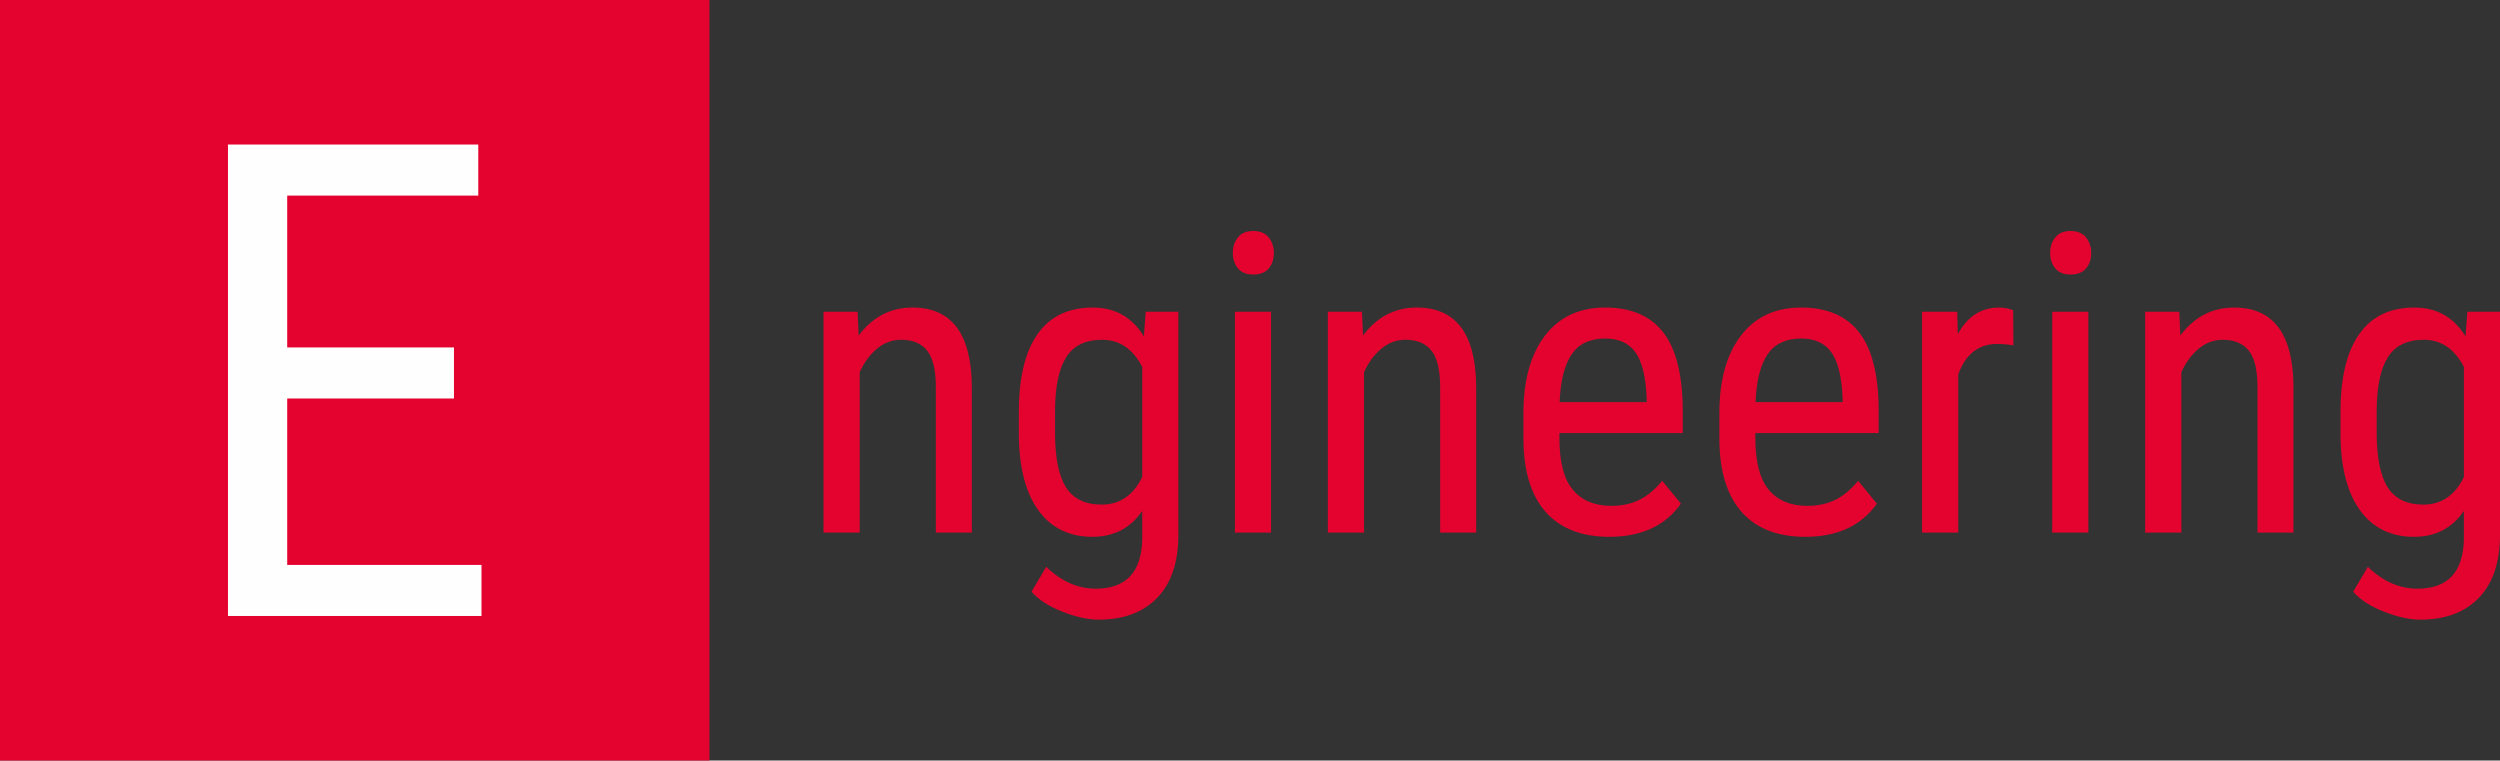 <?xml version="1.0" encoding="UTF-8"?>
<!DOCTYPE svg PUBLIC "-//W3C//DTD SVG 1.1//EN" "http://www.w3.org/Graphics/SVG/1.1/DTD/svg11.dtd">
<!-- Creator: CorelDRAW 2021 (64-Bit) -->
<svg xmlns="http://www.w3.org/2000/svg" xml:space="preserve" width="44.608mm" height="13.57mm" version="1.1" style="shape-rendering:geometricPrecision; text-rendering:geometricPrecision; image-rendering:optimizeQuality; fill-rule:evenodd; clip-rule:evenodd"
viewBox="0 0 2395.1 728.6"
 xmlns:xlink="http://www.w3.org/1999/xlink"
 xmlns:xodm="http://www.corel.com/coreldraw/odm/2003">
 <rect x="0" y="0" width="2395.1" height="728.6" fill="#333333" stroke="none"/>
 <defs>
  <style type="text/css">
   <![CDATA[
    .fil0 {fill:#E4032E}
    .fil2 {fill:#FEFEFE;fill-rule:nonzero}
    .fil1 {fill:#E4032E;fill-rule:nonzero}
   ]]>
  </style>
 </defs>
 <g id="Слой_x0020_1">
  <rect class="fil0" y="-0" width="679.7" height="728.6"/>
  <path class="fil1" d="M821.64 298.65l1 22.78c13.43,-17.84 30.59,-26.79 51.5,-26.79 37.41,0 56.38,24.98 56.91,74.95l0 140.68 -34.47 0 0 -139.01c0,-16.56 -2.74,-28.32 -8.28,-35.27 -5.55,-7.01 -13.9,-10.49 -24.98,-10.49 -8.55,0 -16.3,2.87 -23.18,8.62 -6.81,5.75 -12.36,13.22 -16.5,22.44l0 153.7 -34.67 0 0 -211.62 32.66 0zm154.45 96.19c0,-33 6.01,-57.98 18.04,-74.88 11.96,-16.9 29.53,-25.32 52.63,-25.32 21.51,0 37.88,9.22 49.1,27.59l1.8 -23.58 31.26 0 0 213.63c0,26.19 -6.68,46.29 -20.17,60.32 -13.43,14.02 -32.13,21.04 -56.11,21.04 -10.49,0 -22.17,-2.61 -35.14,-7.75 -13.03,-5.14 -22.78,-11.48 -29.26,-19.03l14.09 -23.85c14.36,13.96 30.2,20.98 47.56,20.98 28.79,0 43.62,-15.7 44.42,-47.03l0 -27.52c-11.23,16.57 -27.19,24.85 -47.76,24.85 -21.91,0 -39.01,-8.28 -51.3,-24.78 -12.22,-16.5 -18.64,-40.22 -19.17,-71.14l0 -23.51zm34.67 19.64c0,23.72 3.47,41.15 10.42,52.24 7.01,11.16 18.43,16.7 34.4,16.7 17.17,0 30.13,-8.82 38.74,-26.39l0 -105.54c-9.02,-17.3 -21.85,-25.98 -38.41,-25.98 -15.9,0 -27.39,5.54 -34.4,16.7 -7.08,11.09 -10.62,28.19 -10.75,51.23l0 21.04zm206.94 95.79l-34.6 0 0 -211.62 34.6 0 0 211.62zm2.74 -267.93c0,5.88 -1.6,10.82 -4.88,14.77 -3.27,3.94 -8.21,5.88 -14.89,5.88 -6.48,0 -11.36,-1.94 -14.63,-5.88 -3.27,-3.94 -4.94,-8.89 -4.94,-14.77 0,-5.87 1.67,-10.88 4.94,-14.96 3.28,-4.08 8.15,-6.08 14.63,-6.08 6.55,0 11.49,2.07 14.83,6.21 3.27,4.14 4.94,9.08 4.94,14.82zm84.37 56.31l1 22.78c13.43,-17.84 30.59,-26.79 51.5,-26.79 37.41,0 56.38,24.98 56.91,74.95l0 140.68 -34.47 0 0 -139.01c0,-16.56 -2.74,-28.32 -8.28,-35.27 -5.55,-7.01 -13.9,-10.49 -24.98,-10.49 -8.55,0 -16.3,2.87 -23.18,8.62 -6.81,5.75 -12.36,13.22 -16.5,22.44l0 153.7 -34.67 0 0 -211.62 32.66 0zm236.94 215.63c-26.39,0 -46.63,-7.88 -60.72,-23.58 -14.03,-15.76 -21.25,-38.81 -21.51,-69.2l0 -25.65c0,-31.59 6.88,-56.31 20.64,-74.28 13.76,-17.97 33,-26.92 57.65,-26.92 24.78,0 43.28,7.88 55.58,23.72 12.29,15.76 18.5,40.41 18.77,73.81l0 22.71 -118.17 0 0 4.88c0,22.65 4.27,39.15 12.83,49.43 8.55,10.29 20.84,15.43 36.87,15.43 10.15,0 19.17,-1.94 26.92,-5.75 7.75,-3.88 15.03,-9.89 21.84,-18.24l17.97 21.91c-15.03,21.18 -37.87,31.73 -68.67,31.73zm-3.94 -189.97c-14.36,0 -24.98,4.94 -31.87,14.83 -6.95,9.88 -10.89,25.25 -11.76,46.09l83.37 0 0 -4.74c-0.93,-20.17 -4.54,-34.53 -10.89,-43.22 -6.28,-8.62 -15.96,-12.96 -28.85,-12.96zm191.65 189.97c-26.39,0 -46.63,-7.88 -60.72,-23.58 -14.03,-15.76 -21.25,-38.81 -21.51,-69.2l0 -25.65c0,-31.59 6.88,-56.31 20.64,-74.28 13.76,-17.97 33,-26.92 57.65,-26.92 24.78,0 43.28,7.88 55.58,23.72 12.29,15.76 18.5,40.41 18.77,73.81l0 22.71 -118.17 0 0 4.88c0,22.65 4.27,39.15 12.83,49.43 8.55,10.29 20.84,15.43 36.87,15.43 10.15,0 19.17,-1.94 26.92,-5.75 7.75,-3.88 15.03,-9.89 21.84,-18.24l17.97 21.91c-15.03,21.18 -37.87,31.73 -68.67,31.73zm-3.94 -189.97c-14.36,0 -24.98,4.94 -31.87,14.83 -6.95,9.88 -10.89,25.25 -11.76,46.09l83.37 0 0 -4.74c-0.93,-20.17 -4.54,-34.53 -10.89,-43.22 -6.28,-8.62 -15.96,-12.96 -28.85,-12.96zm203.4 6.61c-4.81,-0.93 -10.08,-1.4 -15.69,-1.4 -17.7,0 -30.13,9.76 -37.14,29.19l0 151.57 -34.67 0 0 -211.62 33.67 0 0.6 21.44c9.28,-16.97 22.37,-25.45 39.34,-25.45 5.48,0 10.02,0.93 13.7,2.74l0.2 33.53zm71.81 179.36l-34.6 0 0 -211.62 34.6 0 0 211.62zm2.74 -267.93c0,5.88 -1.6,10.82 -4.88,14.77 -3.27,3.94 -8.21,5.88 -14.89,5.88 -6.48,0 -11.36,-1.94 -14.63,-5.88 -3.27,-3.94 -4.94,-8.89 -4.94,-14.77 0,-5.87 1.67,-10.88 4.94,-14.96 3.28,-4.08 8.15,-6.08 14.63,-6.08 6.55,0 11.49,2.07 14.83,6.21 3.27,4.14 4.94,9.08 4.94,14.82zm84.37 56.31l1 22.78c13.43,-17.84 30.59,-26.79 51.5,-26.79 37.41,0 56.38,24.98 56.91,74.95l0 140.68 -34.47 0 0 -139.01c0,-16.56 -2.74,-28.32 -8.28,-35.27 -5.55,-7.01 -13.9,-10.49 -24.98,-10.49 -8.55,0 -16.3,2.87 -23.18,8.62 -6.81,5.75 -12.36,13.22 -16.5,22.44l0 153.7 -34.67 0 0 -211.62 32.66 0zm154.45 96.19c0,-33 6.01,-57.98 18.04,-74.88 11.96,-16.9 29.53,-25.32 52.63,-25.32 21.51,0 37.88,9.22 49.1,27.59l1.8 -23.58 31.26 0 0 213.63c0,26.19 -6.68,46.29 -20.17,60.32 -13.43,14.02 -32.13,21.04 -56.11,21.04 -10.49,0 -22.17,-2.61 -35.14,-7.75 -13.03,-5.14 -22.78,-11.48 -29.26,-19.03l14.09 -23.85c14.36,13.96 30.2,20.98 47.56,20.98 28.79,0 43.62,-15.7 44.42,-47.03l0 -27.52c-11.23,16.57 -27.19,24.85 -47.76,24.85 -21.91,0 -39.01,-8.28 -51.3,-24.78 -12.22,-16.5 -18.64,-40.22 -19.17,-71.14l0 -23.51zm34.67 19.64c0,23.72 3.47,41.15 10.42,52.24 7.01,11.16 18.43,16.7 34.4,16.7 17.17,0 30.13,-8.82 38.74,-26.39l0 -105.54c-9.02,-17.3 -21.85,-25.98 -38.41,-25.98 -15.9,0 -27.39,5.54 -34.4,16.7 -7.08,11.09 -10.62,28.19 -10.75,51.23l0 21.04z"/>
  <polygon class="fil2" points="434.92,381.77 275.16,381.77 275.16,541.22 461.29,541.22 461.29,590.13 218.41,590.13 218.41,138.47 458.21,138.47 458.21,187.39 275.16,187.39 275.16,332.85 434.92,332.85 "/>
 </g>
</svg>
